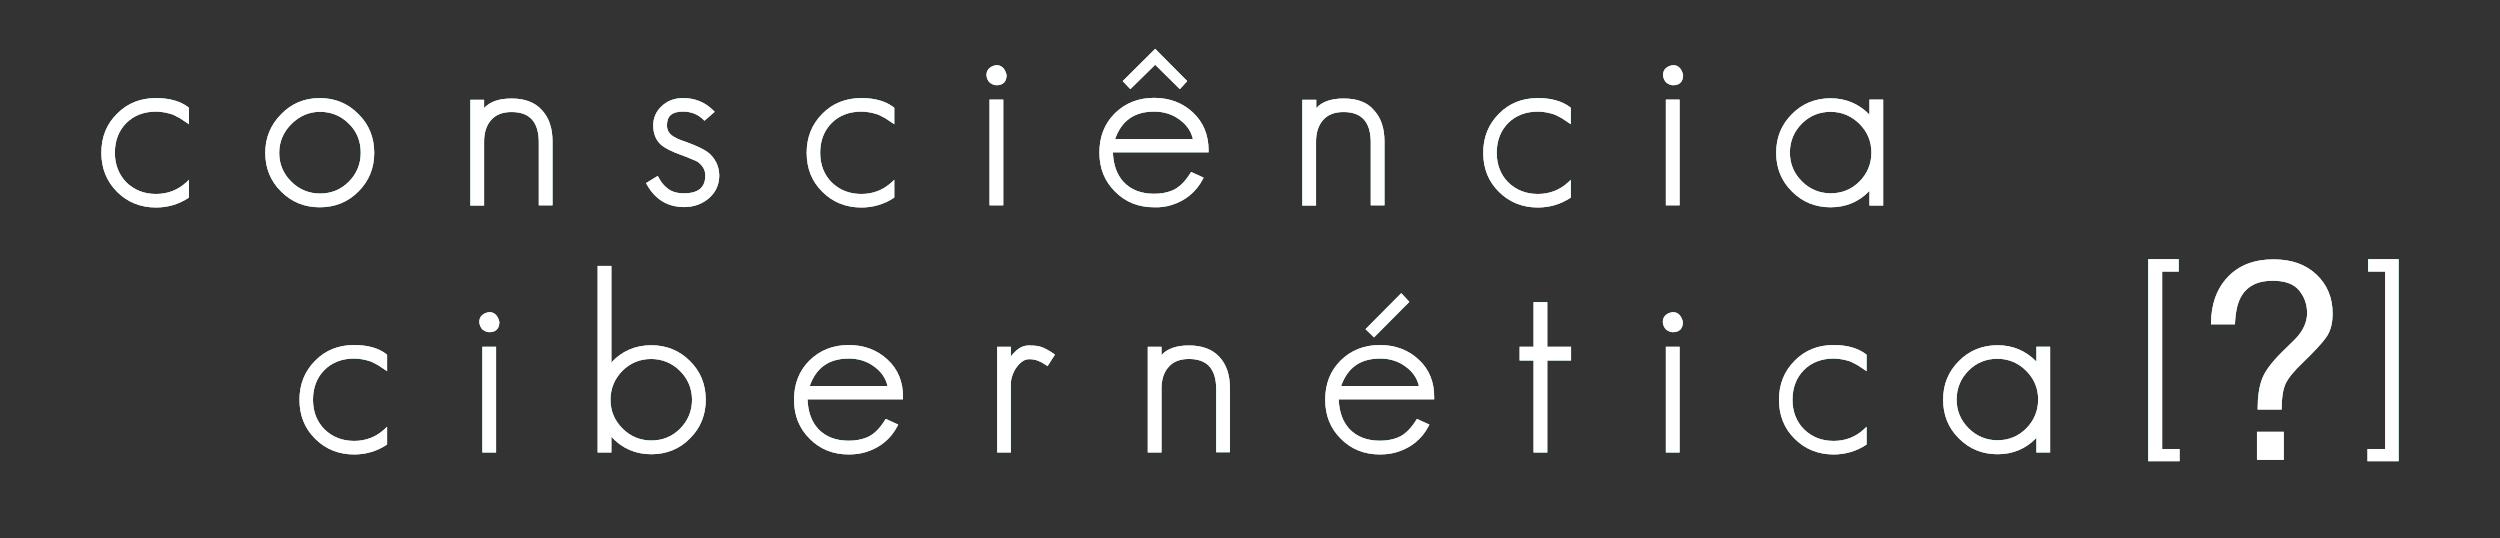 <?xml version="1.0" encoding="utf-8"?>
<svg version="1.1" id="Layer_1" xmlns="http://www.w3.org/2000/svg" xmlns:xlink="http://www.w3.org/1999/xlink" x="0px" y="0px"
	 viewBox="0 0 1147 247" style="enable-background:new 0 0 1147 247;" xml:space="preserve">
<rect x="0" y="0" width="1147" height="247" fill="#333333" stroke="none"/>
<style type="text/css">@-webkit-keyframes glitch1{0%{-webkit-transform:none;transform:none;opacity:1}7%{-webkit-transform:skew(-0.5deg,-0.3deg);transform:skew(-0.5deg,-0.3deg);opacity:.75}10%{-webkit-transform:none;transform:none;opacity:1}27%{-webkit-transform:none;transform:none;opacity:1}30%{-webkit-transform:skew(0.8deg,-0.1deg);transform:skew(0.8deg,-0.1deg);opacity:.75}35%{-webkit-transform:none;transform:none;opacity:1}52%{-webkit-transform:none;transform:none;opacity:1}55%{-webkit-transform:skew(-.3deg,0.2deg);transform:skew(-.3deg,0.2deg);opacity:.75}50%{-webkit-transform:none;transform:none;opacity:1}72%{-webkit-transform:none;transform:none;opacity:1}75%{-webkit-transform:skew(0.4deg,.3deg);transform:skew(0.4deg,.3deg);opacity:.75}80%{-webkit-transform:none;transform:none;opacity:1}100%{-webkit-transform:none;transform:none;opacity:1}}@keyframes glitch1{0%{-webkit-transform:none;transform:none;opacity:1}7%{-webkit-transform:skew(-0.5deg,-0.3deg);transform:skew(-0.5deg,-0.3deg);opacity:.75}10%{-webkit-transform:none;transform:none;opacity:1}27%{-webkit-transform:none;transform:none;opacity:1}30%{-webkit-transform:skew(0.8deg,-0.1deg);transform:skew(0.8deg,-0.1deg);opacity:.75}35%{-webkit-transform:none;transform:none;opacity:1}52%{-webkit-transform:none;transform:none;opacity:1}55%{-webkit-transform:skew(-.3deg,0.2deg);transform:skew(-.3deg,0.2deg);opacity:.75}50%{-webkit-transform:none;transform:none;opacity:1}72%{-webkit-transform:none;transform:none;opacity:1}75%{-webkit-transform:skew(0.4deg,.3deg);transform:skew(0.4deg,.3deg);opacity:.75}80%{-webkit-transform:none;transform:none;opacity:1}100%{-webkit-transform:none;transform:none;opacity:1}}@-webkit-keyframes glitch2{0%{-webkit-transform:none;transform:none;opacity:.25}7%{-webkit-transform:translate(-2px,-3px);transform:translate(-2px,-3px);opacity:.5}10%{-webkit-transform:none;transform:none;opacity:.25}27%{-webkit-transform:none;transform:none;opacity:.25}30%{-webkit-transform:translate(-5px,-2px);transform:translate(-5px,-2px);opacity:.5}35%{-webkit-transform:none;transform:none;opacity:.25}52%{-webkit-transform:none;transform:none;opacity:.25}55%{-webkit-transform:translate(-5px,-1px);transform:translate(-5px,-1px);opacity:.5}50%{-webkit-transform:none;transform:none;opacity:.25}72%{-webkit-transform:none;transform:none;opacity:.25}75%{-webkit-transform:translate(-2px,-6px);transform:translate(-2px,-6px);opacity:.5}80%{-webkit-transform:none;transform:none;opacity:.25}100%{-webkit-transform:none;transform:none;opacity:.25}}@keyframes glitch2{0%{-webkit-transform:none;transform:none;opacity:.25}7%{-webkit-transform:translate(-2px,-3px);transform:translate(-2px,-3px);opacity:.5}10%{-webkit-transform:none;transform:none;opacity:.25}27%{-webkit-transform:none;transform:none;opacity:.25}30%{-webkit-transform:translate(-5px,-2px);transform:translate(-5px,-2px);opacity:.5}35%{-webkit-transform:none;transform:none;opacity:.25}52%{-webkit-transform:none;transform:none;opacity:.25}55%{-webkit-transform:translate(-5px,-1px);transform:translate(-5px,-1px);opacity:.5}50%{-webkit-transform:none;transform:none;opacity:.25}72%{-webkit-transform:none;transform:none;opacity:.25}75%{-webkit-transform:translate(-2px,-6px);transform:translate(-2px,-6px);opacity:.5}80%{-webkit-transform:none;transform:none;opacity:.25}100%{-webkit-transform:none;transform:none;opacity:.25}}@-webkit-keyframes glitch3{0%{-webkit-transform:none;transform:none;opacity:.25}7%{-webkit-transform:translate(2px,3px);transform:translate(2px,3px);opacity:.5}10%{-webkit-transform:none;transform:none;opacity:.25}27%{-webkit-transform:none;transform:none;opacity:.25}30%{-webkit-transform:translate(5px,2px);transform:translate(5px,2px);opacity:.5}35%{-webkit-transform:none;transform:none;opacity:.25}52%{-webkit-transform:none;transform:none;opacity:.25}55%{-webkit-transform:translate(5px,1px);transform:translate(5px,1px);opacity:.5}50%{-webkit-transform:none;transform:none;opacity:.25}72%{-webkit-transform:none;transform:none;opacity:.25}75%{-webkit-transform:translate(2px,6px);transform:translate(2px,6px);opacity:.5}80%{-webkit-transform:none;transform:none;opacity:.25}100%{-webkit-transform:none;transform:none;opacity:.25}}@keyframes glitch3{0%{-webkit-transform:none;transform:none;opacity:.25}7%{-webkit-transform:translate(2px,3px);transform:translate(2px,3px);opacity:.5}10%{-webkit-transform:none;transform:none;opacity:.25}27%{-webkit-transform:none;transform:none;opacity:.25}30%{-webkit-transform:translate(5px,2px);transform:translate(5px,2px);opacity:.5}35%{-webkit-transform:none;transform:none;opacity:.25}52%{-webkit-transform:none;transform:none;opacity:.25}55%{-webkit-transform:translate(5px,1px);transform:translate(5px,1px);opacity:.5}50%{-webkit-transform:none;transform:none;opacity:.25}72%{-webkit-transform:none;transform:none;opacity:.25}75%{-webkit-transform:translate(2px,6px);transform:translate(2px,6px);opacity:.5}80%{-webkit-transform:none;transform:none;opacity:.25}100%{-webkit-transform:none;transform:none;opacity:.25}}#Logo_1{fill:#FFF;-webkit-animation:glitch1 2.5s infinite;animation:glitch1 2.5s infinite}#Logo_2{fill:#67f3da;-webkit-animation:glitch2 2.5s infinite;animation:glitch2 2.5s infinite}#Logo_3{fill:#f16f6f;-webkit-animation:glitch3 2.5s infinite;animation:glitch3 2.5s infinite}</style>
<defs>
	<g id="Logo">
		<g>
			<g>
				<g>
					<path class="st0" d="M71.6,45c-7.2,0-13.2,2.4-17.9,7.2c-4.8,4.7-7.2,10.7-7.2,17.9c0,7.1,2.4,13.1,7.2,17.9s10.8,7.2,17.9,7.2
						c5.4,0,10.4-1.5,14.7-4.3l0.4-0.3v-8.1l-1.4,1.3c-3.9,3.5-8.5,5.2-13.7,5.2c-5.5,0-10-1.8-13.6-5.3c-3.5-3.6-5.3-8.2-5.3-13.6
						c0-5.6,1.8-10.2,5.3-13.7c3.4-3.4,8-5.2,13.6-5.2c2.4,0,5.1,0.5,7.8,1.4l3.1,1.6l4.2,2.8v-7.5l-0.3-0.3
						C82.7,46.4,77.7,45,71.6,45z"/>
					<path class="st0" d="M146.7,45c-7,0-13,2.5-17.7,7.4c-4.8,4.8-7.3,10.8-7.3,17.7c0,7,2.4,13,7.3,17.8c4.8,4.8,10.7,7.2,17.7,7.2
						s13-2.4,17.8-7.3c4.8-4.8,7.2-10.7,7.2-17.7s-2.4-13-7.3-17.8C159.6,47.4,153.6,45,146.7,45z M165.5,70.1
						c0,5.2-1.9,9.7-5.5,13.3c-3.6,3.6-8,5.4-13.2,5.4c-5.1,0-9.6-1.9-13.2-5.5c-3.7-3.7-5.5-8.1-5.5-13.2c0-5,1.9-9.5,5.6-13.2
						c3.7-3.7,8.1-5.6,13.1-5.6c5.3,0,9.7,1.9,13.3,5.5C163.7,60.3,165.5,64.8,165.5,70.1z"/>
					<path class="st0" d="M234.7,45.2c-5.8,0-10,1.5-12.6,4.4v-3.8h-6.3v48.5h6.3V65c0-4.2,1.1-7.6,3.3-10c2.1-2.4,5.2-3.6,9.3-3.6
						c8.4,0,12.5,4.6,12.5,14v28.8h6.3V65c0-6.2-1.6-11-4.9-14.5C245.4,46.9,240.7,45.2,234.7,45.2z"/>
					<path class="st0" d="M324.7,69.8c-0.9-0.6-2.2-1.4-3.9-2.2c-1.7-0.8-3.8-1.7-6.4-2.6c-2.8-0.9-4.9-1.9-6.2-2.9
						c-1.5-1.2-2.2-2.7-2.2-4.6c0-4.3,2.3-6.3,7.3-6.3c3.8,0,6.8,1.2,9.3,3.6l0.6,0.6l4.7-4.1l-0.6-0.6c-3.8-3.8-8.4-5.7-13.9-5.7
						c-4,0-7.3,1.3-9.8,3.7c-2.6,2.4-3.9,5.4-3.9,8.8c0,4,1.3,7,3.9,9.2c1.8,1.4,4.5,2.8,8.4,4.2c2,0.7,3.7,1.4,5.1,2
						c1.3,0.5,2.4,1,3.1,1.4c2.3,1.8,3.4,3.8,3.4,6.2c0,5.5-3.2,8.2-9.8,8.2c-3,0-5.5-0.7-7.2-2c-1.7-1.2-3.2-2.9-4.4-5.2l-0.4-0.8
						l-5.4,3.3l0.4,0.7c3.8,6.8,9.5,10.3,17.1,10.3c4.4,0,8.3-1.4,11.4-4.1s4.7-6.2,4.7-10.5C329.9,76.1,328.1,72.5,324.7,69.8z"/>
					<path class="st0" d="M395.2,45c-7.2,0-13.2,2.4-17.9,7.2c-4.8,4.8-7.2,10.8-7.2,17.9c0,7.2,2.4,13.2,7.2,17.9
						c4.8,4.8,10.8,7.2,17.9,7.2c5.4,0,10.4-1.5,14.7-4.3l0.4-0.3v-8.1l-1.4,1.3c-3.9,3.5-8.5,5.2-13.7,5.2c-5.5,0-10-1.8-13.6-5.3
						c-3.5-3.5-5.3-8.1-5.3-13.6c0-5.6,1.8-10.2,5.3-13.7c3.4-3.4,8-5.2,13.6-5.2c2.4,0,5.1,0.5,7.8,1.4l3.1,1.6l4.2,2.8v-7.5
						l-0.3-0.3C406.3,46.4,401.4,45,395.2,45z"/>
					<path class="st0" d="M454.1,37.9c1.1,0.8,2.1,1.2,3.1,1.2c3,0,4.6-1.6,4.6-4.6v-0.2c-0.9-3.6-3-4.4-4.6-4.4H457
						c-3.7,0.7-4.4,2.9-4.4,4.6C452.7,35.9,453.2,37,454.1,37.9L454.1,37.9z"/>
					<rect x="454" y="45.7" class="st0" width="6.3" height="48.5"/>
					<path class="st0" d="M537.7,94c6.3-2,11.1-6,14.1-11.7l0.4-0.8l-5.7-2.6l-0.4,0.6c-2.5,4-5.3,6.7-8.3,7.9
						c-2.4,1-5.2,1.5-8.3,1.5c-5.9,0-10.6-1.8-14-5.4c-3.1-3.4-4.7-7.9-4.9-13.6h43.9V69c0-7.1-2.4-12.9-7.2-17.4
						c-4.7-4.4-10.7-6.7-17.8-6.7c-7.2,0-13.3,2.4-18.1,7.2c-4.7,4.7-7,10.7-7,17.9s2.4,13.2,7.2,17.9c4.7,4.8,10.7,7.2,17.9,7.2
						C532.5,95.2,535.3,94.8,537.7,94z M511.6,63.8c3-8.5,8.9-12.6,17.9-12.6c4.4,0,8.4,1.2,11.7,3.7c3.2,2.3,5.3,5.3,6.1,8.9
						C547.3,63.8,511.6,63.8,511.6,63.8z"/>
					<polygon class="st0" points="530,29.7 541.3,40.9 544.7,37.2 530,22.4 515.1,37.2 518.6,40.9 				"/>
					<path class="st0" d="M616.5,45.2c-5.8,0-10,1.5-12.6,4.4v-3.8h-6.4v48.5h6.3V65c0-4.2,1.1-7.6,3.3-10c2.1-2.4,5.2-3.6,9.3-3.6
						c8.4,0,12.5,4.6,12.5,14v28.8h6.3V65c0-6.2-1.6-11-4.9-14.5C627.3,46.9,622.6,45.2,616.5,45.2z"/>
					<path class="st0" d="M705.6,45c-7.2,0-13.2,2.4-17.9,7.2c-4.8,4.8-7.2,10.8-7.2,17.9c0,7.2,2.4,13.2,7.2,17.9
						c4.8,4.8,10.8,7.2,17.9,7.2c5.4,0,10.4-1.5,14.7-4.3l0.4-0.3v-8.1l-1.4,1.3c-3.9,3.5-8.5,5.2-13.7,5.2c-5.5,0-10-1.8-13.6-5.3
						c-3.5-3.5-5.3-8.1-5.3-13.6c0-5.6,1.8-10.2,5.3-13.7c3.4-3.4,8-5.2,13.6-5.2c2.4,0,5.1,0.5,7.8,1.4l3.1,1.6l4.2,2.8v-7.5
						l-0.3-0.3C716.7,46.4,711.7,45,705.6,45z"/>
					<path class="st0" d="M767.6,29.9h-0.2c-3.7,0.7-4.4,2.9-4.4,4.6c0.1,1.3,0.6,2.4,1.4,3.3l0.1,0.1c1.1,0.8,2.1,1.2,3.1,1.2
						c3,0,4.6-1.6,4.6-4.6v-0.2C771.3,30.6,769.2,29.9,767.6,29.9z"/>
					<rect x="764.3" y="45.7" class="st0" width="6.3" height="48.5"/>
					<path class="st0" d="M857.7,52.6c-4.9-5-10.9-7.5-17.8-7.5c-7,0-13,2.4-17.8,7.3c-4.8,4.8-7.2,10.7-7.2,17.7s2.4,13,7.3,17.8
						c4.8,4.8,10.7,7.2,17.7,7.2s13-2.5,17.8-7.5v6.7h6.3V45.7h-6.3V52.6z M853.1,56.8c3.7,3.7,5.5,8.1,5.5,13.2
						c0,5.2-1.9,9.7-5.5,13.3c-3.6,3.6-8,5.4-13.2,5.4c-5.1,0-9.6-1.9-13.2-5.5c-3.7-3.7-5.5-8.1-5.5-13.2c0-5.2,1.9-9.7,5.5-13.3
						s8-5.4,13.2-5.4C845,51.3,849.4,53.2,853.1,56.8z"/>
				</g>
				<g>
					<path class="st0" d="M162.5,158.3c-7.2,0-13.2,2.4-17.9,7.2c-4.8,4.8-7.2,10.8-7.2,17.9c0,7.2,2.4,13.2,7.2,17.9
						c4.8,4.8,10.8,7.2,17.9,7.2c5.4,0,10.4-1.5,14.7-4.3l0.4-0.3v-8.1l-1.4,1.3c-3.9,3.5-8.5,5.2-13.7,5.2c-5.5,0-10-1.8-13.6-5.3
						c-3.5-3.5-5.3-8.1-5.3-13.6c0-5.6,1.8-10.2,5.3-13.7c3.4-3.4,8-5.2,13.6-5.2c2.4,0,5.1,0.5,7.8,1.4l3.1,1.6l4.2,2.8v-7.5
						l-0.3-0.3C173.7,159.7,168.7,158.3,162.5,158.3z"/>
					<path class="st0" d="M224.5,143.2h-0.2c-3.7,0.7-4.4,2.9-4.4,4.6c0.1,1.3,0.6,2.4,1.4,3.3l0.1,0.1c1.1,0.8,2.1,1.2,3.1,1.2
						c3,0,4.6-1.6,4.6-4.6v-0.2C228.2,144,226.1,143.2,224.5,143.2z"/>
					<rect x="221.3" y="159.1" class="st0" width="6.3" height="48.5"/>
					<path class="st0" d="M298.8,158.4c-7.3,0-13.5,2.7-18.3,7.9V122h-6.3v85.6h6.3v-7.2c4.9,5.3,11,8,18.3,8c7,0,13-2.4,17.8-7.3
						c4.8-4.8,7.2-10.7,7.2-17.7s-2.4-13-7.3-17.8C311.7,160.8,305.7,158.4,298.8,158.4z M317.5,183.4c0,5.2-1.9,9.7-5.5,13.3
						s-8,5.4-13.2,5.4c-5.1,0-9.6-1.9-13.2-5.5c-3.7-3.7-5.5-8.1-5.5-13.2c0-5.2,1.9-9.7,5.5-13.3s8-5.4,13.2-5.4
						c5.1,0,9.6,1.9,13.2,5.5S317.5,178.3,317.5,183.4z"/>
					<path class="st0" d="M407.2,165c-4.7-4.4-10.7-6.7-17.8-6.7c-7.2,0-13.3,2.4-18.1,7.2c-4.7,4.7-7,10.7-7,17.9s2.4,13.2,7.2,17.9
						c4.7,4.8,10.7,7.2,17.9,7.2c3,0,5.8-0.4,8.2-1.2c6.3-2,11.1-6,14.1-11.7l0.4-0.8l-5.7-2.6l-0.4,0.6c-2.5,4-5.3,6.7-8.3,7.9
						c-2.5,1-5.2,1.5-8.3,1.5c-5.9,0-10.6-1.8-14-5.4c-3.1-3.4-4.7-7.9-4.9-13.6h43.8v-0.8C414.4,175.3,412,169.4,407.2,165z
						 M371.5,177.1c3-8.5,8.9-12.6,17.9-12.6c4.4,0,8.4,1.2,11.7,3.7c3.2,2.3,5.3,5.3,6.1,8.9L371.5,177.1L371.5,177.1z"/>
					<path class="st0" d="M478.1,159.3c-1.6-0.6-3.6-0.8-6.1-0.8c-2.1,0-4,0.8-5.8,2.4c-0.9,0.8-1.7,1.7-2.4,2.6v-4.4h-6.3v48.5h6.3
						v-31.7c0-1.1,0.2-2.4,0.7-3.7c0.5-1.4,1.1-2.6,1.9-3.7c0.8-1.1,1.7-2,2.7-2.7s2-1,3.1-1c1.4,0,2.7,0.2,4,0.7s2.5,1.2,3.7,2
						l0.7,0.5l3.4-5.3l-0.7-0.5C481.4,160.9,479.6,159.9,478.1,159.3z"/>
					<path class="st0" d="M545.5,158.5c-5.8,0-10,1.5-12.6,4.4v-3.8h-6.3v48.5h6.3v-29.3c0-4.2,1.1-7.6,3.3-10
						c2.1-2.4,5.2-3.6,9.3-3.6c8.4,0,12.5,4.6,12.5,14v28.8h6.3v-29.3c0-6.2-1.6-11-4.9-14.5C556.3,160.3,551.6,158.5,545.5,158.5z"
						/>
					<path class="st0" d="M650.9,165c-4.7-4.4-10.7-6.7-17.8-6.7c-7.2,0-13.3,2.4-18.1,7.2c-4.7,4.7-7,10.7-7,17.9s2.4,13.2,7.2,17.9
						c4.7,4.8,10.7,7.2,17.9,7.2c3,0,5.8-0.4,8.2-1.2c6.3-2,11.1-6,14.1-11.7l0.4-0.8l-5.7-2.6l-0.4,0.6c-2.5,4-5.3,6.7-8.3,7.9
						c-2.4,1-5.2,1.5-8.3,1.5c-5.9,0-10.6-1.8-14-5.4c-3.1-3.4-4.7-7.9-4.9-13.6H658v-0.8C658.1,175.3,655.7,169.4,650.9,165z
						 M615.3,177.1c3-8.5,8.9-12.6,17.9-12.6c4.4,0,8.4,1.2,11.7,3.7c3.2,2.3,5.3,5.3,6.1,8.9L615.3,177.1L615.3,177.1z"/>
					<polygon class="st0" points="626.5,151 630.4,154.8 646.6,138.5 642.9,134.5 				"/>
					<polygon class="st0" points="709.9,138.6 703.6,138.6 703.6,159.1 697.2,159.1 697.2,165.4 703.6,165.4 703.6,207.6 
						709.9,207.6 709.9,165.4 720.8,165.4 720.8,159.1 709.9,159.1 				"/>
					<path class="st0" d="M767.5,143.2h-0.2c-3.7,0.7-4.4,2.9-4.4,4.6c0.1,1.3,0.6,2.4,1.4,3.3l0.1,0.1c1.1,0.8,2.1,1.2,3.1,1.2
						c3,0,4.6-1.6,4.6-4.6v-0.2C771.2,144,769.1,143.2,767.5,143.2z"/>
					<rect x="764.3" y="159.1" class="st0" width="6.3" height="48.5"/>
					<path class="st0" d="M841.3,158.3c-7.2,0-13.2,2.4-17.9,7.2c-4.8,4.8-7.2,10.8-7.2,17.9c0,7.2,2.4,13.2,7.2,17.9
						c4.8,4.8,10.8,7.2,17.9,7.2c5.4,0,10.4-1.5,14.7-4.3l0.4-0.3v-8.1l-1.4,1.3c-3.9,3.5-8.5,5.2-13.7,5.2c-5.5,0-10-1.8-13.6-5.3
						c-3.5-3.5-5.3-8.1-5.3-13.6c0-5.6,1.8-10.2,5.3-13.7c3.4-3.4,8-5.2,13.6-5.2c2.4,0,5.1,0.5,7.8,1.4l3.1,1.6l4.2,2.8v-7.5
						l-0.3-0.3C852.4,159.7,847.4,158.3,841.3,158.3z"/>
					<path class="st0" d="M934.3,165.9c-4.9-5-10.9-7.5-17.8-7.5c-7,0-13,2.4-17.8,7.3c-4.8,4.8-7.2,10.7-7.2,17.7s2.4,13,7.3,17.8
						c4.8,4.8,10.7,7.2,17.7,7.2s13-2.5,17.8-7.5v6.7h6.3v-48.5h-6.3V165.9z M929.6,170.1c3.7,3.7,5.5,8.1,5.5,13.2
						c0,5.2-1.9,9.7-5.5,13.3s-8,5.4-13.2,5.4c-5.1,0-9.6-1.9-13.2-5.5c-3.7-3.7-5.5-8.1-5.5-13.2c0-5.2,1.9-9.7,5.5-13.3
						s8-5.4,13.2-5.4C921.5,164.6,926,166.5,929.6,170.1z"/>
				</g>
			</g>
			<polygon class="st0" points="1086.5,118.9 1086.5,124.6 1094.3,124.6 1094.3,206 1086.2,206 1086.2,211.6 1100.5,211.6 
				1100.5,118.9 		"/>
			<polygon class="st0" points="992,124.6 999.6,124.6 999.6,118.9 985.6,118.9 985.6,211.6 1000,211.6 1000,206 992,206 		"/>
		</g>
		<g>
			<g>
				<path class="st0" d="M1022.1,127.1c5.1-5.4,12.1-8.1,21-8.1c8.2,0,14.8,2.3,19.7,7c4.9,4.6,7.4,10.6,7.4,17.8
					c0,4.4-0.9,7.9-2.7,10.6c-1.8,2.7-5.5,6.7-11,12c-4,3.8-6.7,7.1-7.9,9.7c-1.2,2.7-1.8,6.6-1.8,11.8h-11c0-5.9,0.7-10.6,2.1-14.2
					c1.4-3.6,4.5-7.7,9.3-12.4l5-4.9c1.5-1.4,2.7-2.9,3.7-4.4c1.7-2.7,2.6-5.5,2.6-8.3c0-4-1.2-7.5-3.7-10.5s-6.5-4.4-12.2-4.4
					c-7,0-11.9,2.6-14.6,7.7c-1.5,2.8-2.4,6.9-2.6,12.3h-11C1014.4,139.7,1017,132.5,1022.1,127.1z M1035.5,198.1h12.3V211h-12.3
					V198.1z"/>
			</g>
		</g>
	</g>
</defs>
<use id="Logo_3" xlink:href="#Logo"></use>
<use id="Logo_2" xlink:href="#Logo"></use>
<use id="Logo_1" xlink:href="#Logo"></use>
</svg>
